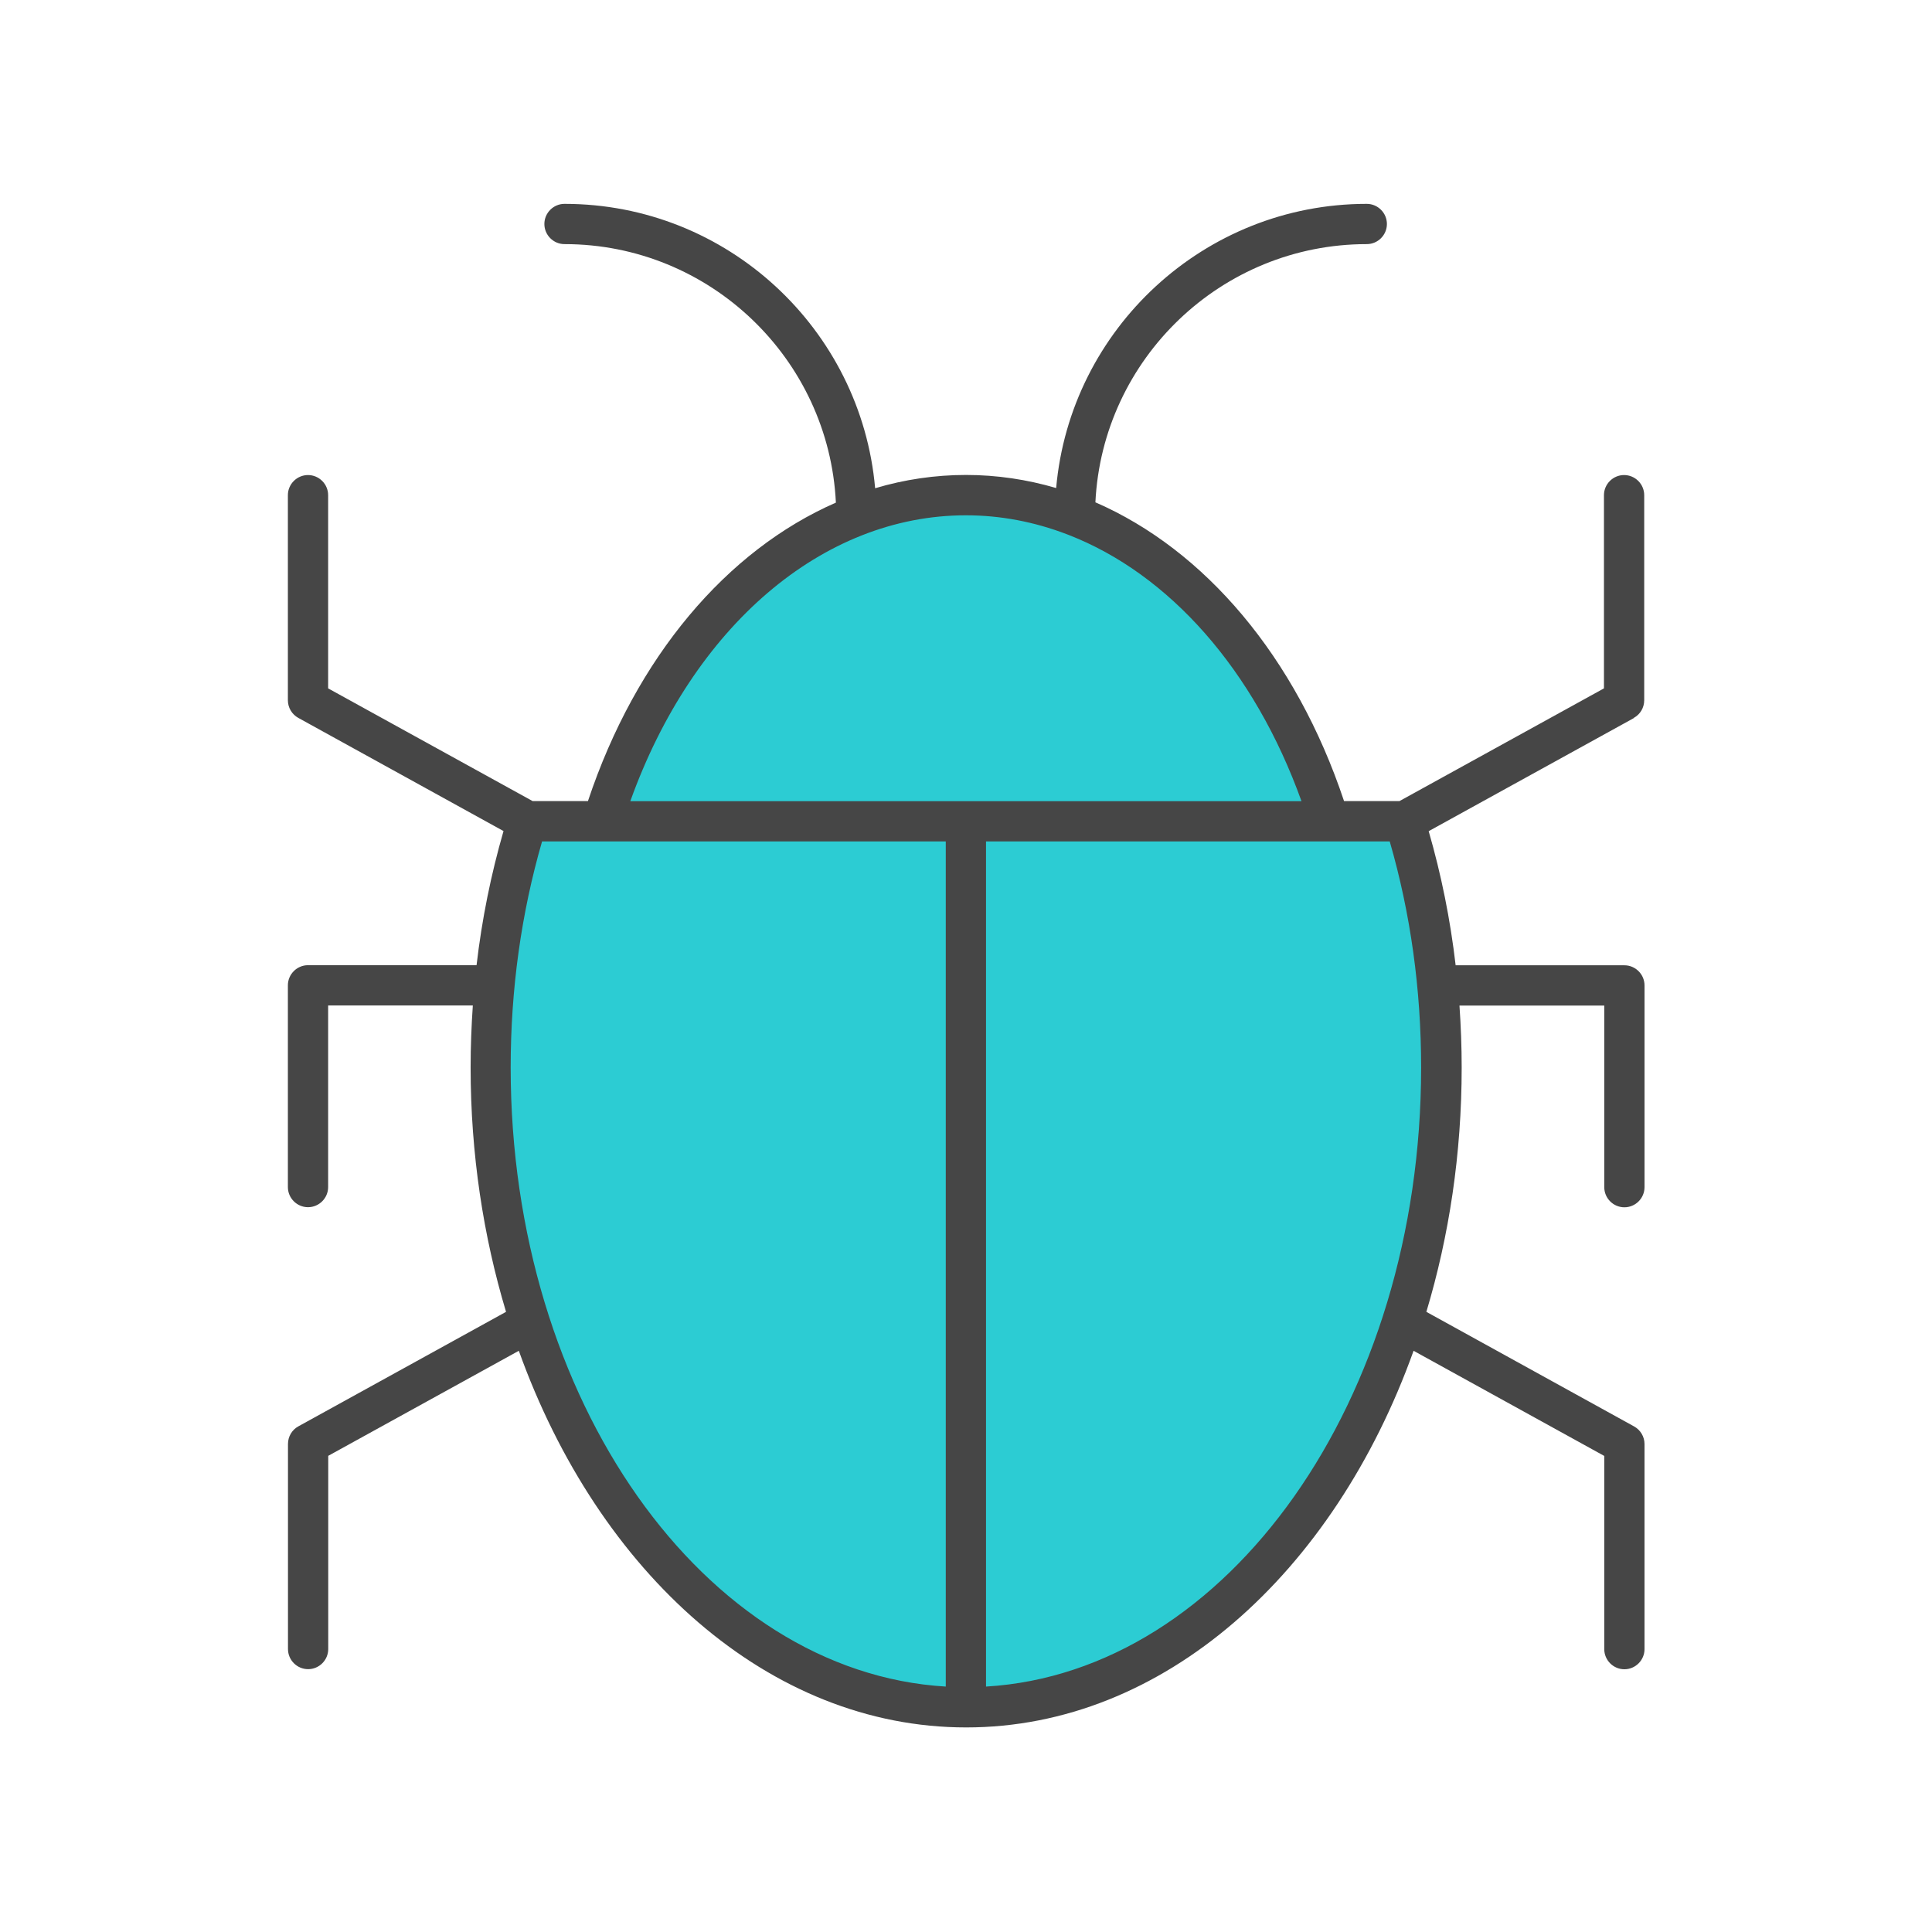 <?xml version="1.0" encoding="UTF-8"?>
<svg id="Security_Networking" data-name="Security Networking" xmlns="http://www.w3.org/2000/svg" viewBox="0 0 192 192">
  <defs>
    <style>
      .cls-1 {
        fill: #464646;
      }

      .cls-1, .cls-2 {
        stroke-width: 0px;
      }

      .cls-2 {
        fill: #2cccd3;
      }
    </style>
  </defs>
  <path class="cls-2" d="m139.6,81.61h-7.48c-5.89-19.03-19.85-32.41-36.12-32.41s-30.24,13.38-36.12,32.41h-7.48c-2.34,7.54-3.63,15.81-3.63,24.47,0,35.12,21.15,63.59,47.24,63.59s47.24-28.47,47.24-63.59c0-8.67-1.29-16.93-3.63-24.47Z"/>
  <path class="cls-1" d="m162.37,71.34c.64-.35,1.03-1.02,1.03-1.75v-20.38c0-1.1-.9-2-2-2s-2,.9-2,2v19.2l-20.32,11.2h-5.51c-4.79-14.35-13.84-24.96-24.71-29.69.7-14.27,12.53-25.66,26.97-25.66,1.1,0,2-.9,2-2s-.9-2-2-2c-16.16,0-29.47,12.44-30.87,28.24-2.9-.85-5.9-1.3-8.96-1.3s-6.11.45-9.03,1.32c-1.39-15.81-14.7-28.26-30.87-28.26-1.1,0-2,.9-2,2s.9,2,2,2c14.45,0,26.28,11.41,26.97,25.69-10.84,4.74-19.86,15.33-24.64,29.66h-5.5l-20.32-11.2v-19.2c0-1.1-.9-2-2-2s-2,.9-2,2v20.38c0,.73.4,1.4,1.03,1.75l20.4,11.25c-1.25,4.32-2.15,8.78-2.68,13.33h-16.75c-1.1,0-2,.9-2,2v20.05c0,1.1.9,2,2,2s2-.9,2-2v-18.05h14.38c-.14,2.04-.22,4.09-.22,6.16,0,8.58,1.26,16.77,3.52,24.29l-20.64,11.38c-.64.35-1.03,1.02-1.03,1.75v20.38c0,1.1.9,2,2,2s2-.9,2-2v-19.2l18.94-10.44c7.93,22.11,24.87,37.43,44.46,37.43s36.54-15.32,44.46-37.43l18.95,10.45v19.2c0,1.1.9,2,2,2s2-.9,2-2v-20.38c0-.73-.4-1.4-1.03-1.75l-20.65-11.39c2.26-7.52,3.51-15.71,3.51-24.28,0-2.07-.08-4.13-.22-6.16h14.39v18.05c0,1.1.9,2,2,2s2-.9,2-2v-20.05c0-1.1-.9-2-2-2h-16.77c-.53-4.56-1.43-9.01-2.68-13.33l20.41-11.25Zm-66.38-20.13c3.44,0,6.8.65,10,1.87.07.03.14.05.21.08,9.99,3.89,18.45,13.39,23.14,26.46H62.64c6.22-17.35,19.09-28.41,33.35-28.41Zm-45.24,54.88c0-7.77,1.05-15.32,3.12-22.47h40.12v83.99c-24.02-1.43-43.24-28.47-43.24-61.52Zm47.24,61.52v-83.99h40.12c2.07,7.15,3.12,14.7,3.12,22.47,0,33.05-19.22,60.09-43.24,61.52Z"/>
</svg>
